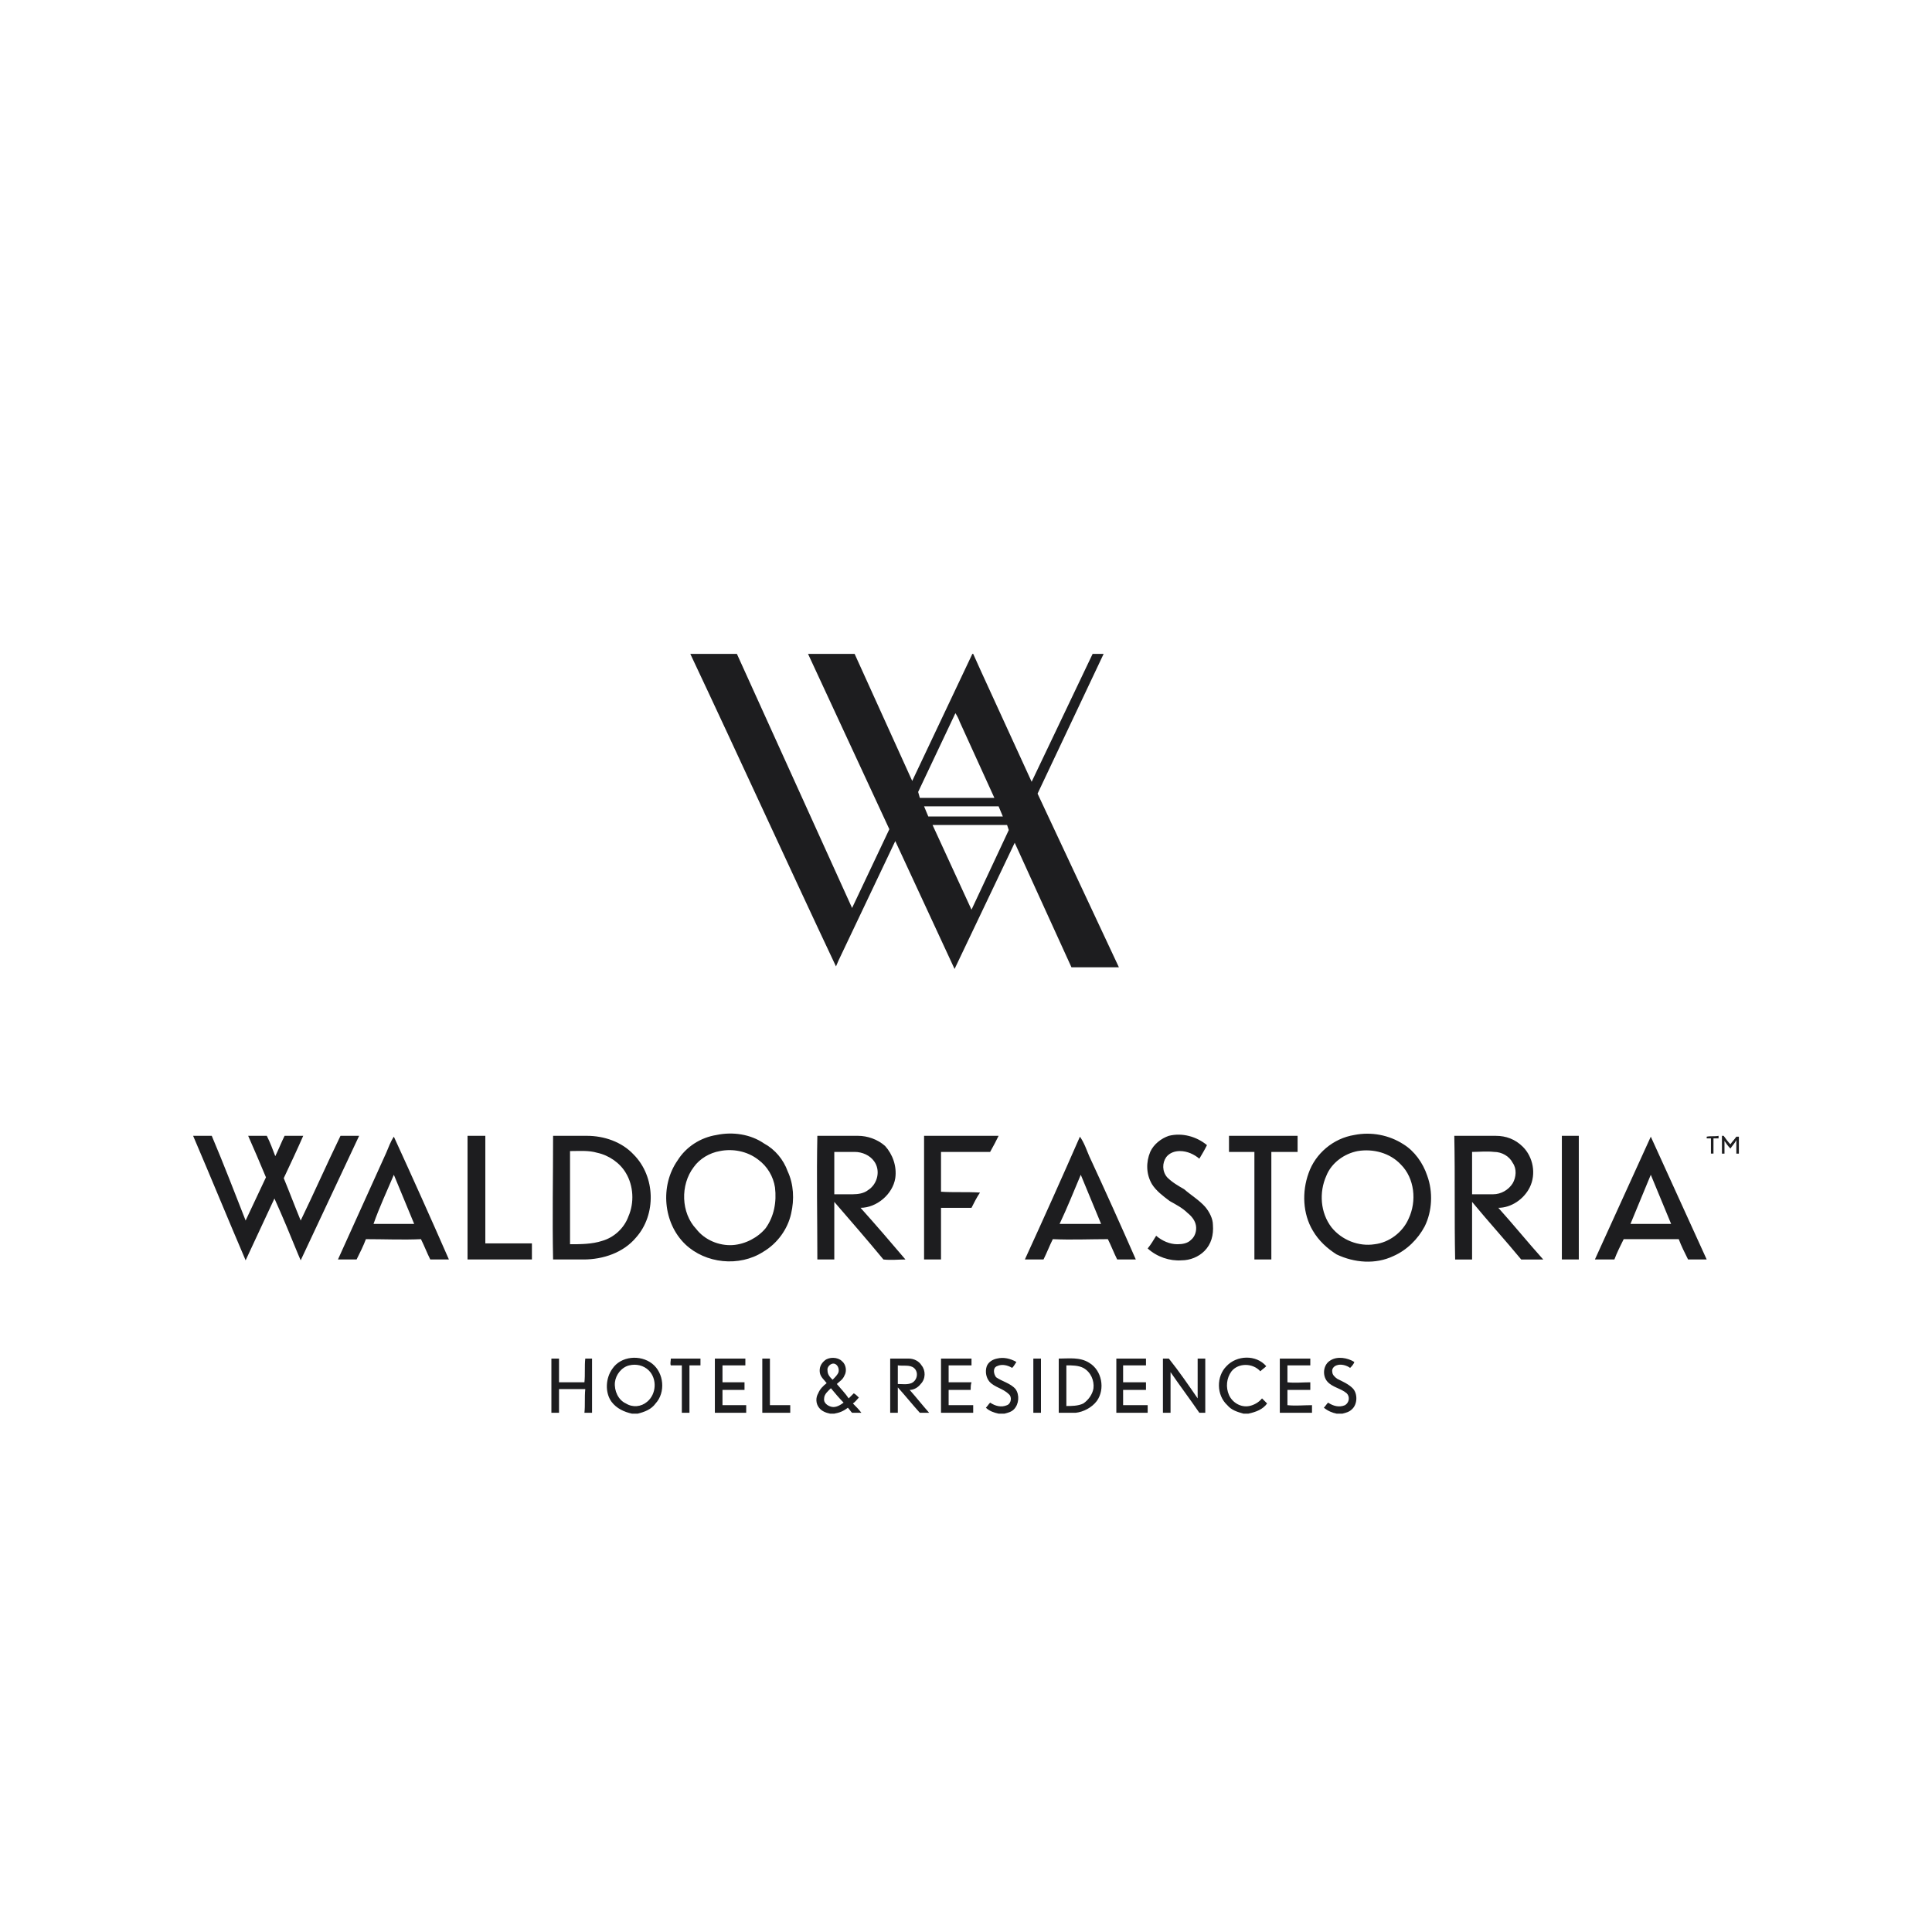 <?xml version="1.0" encoding="UTF-8"?>
<svg xmlns="http://www.w3.org/2000/svg" xmlns:xlink="http://www.w3.org/1999/xlink" xmlns:xodm="http://www.corel.com/coreldraw/odm/2003" xml:space="preserve" width="400px" height="400px" version="1.1" style="shape-rendering:geometricPrecision; text-rendering:geometricPrecision; image-rendering:optimizeQuality; fill-rule:evenodd; clip-rule:evenodd" viewBox="0 0 22.81 22.81">
 <defs>
  <style type="text/css">
   
    .fil1 {fill:none}
    .fil0 {fill:#1D1D1F}
   
  </style>
 </defs>
 <g id="Warstwa_x0020_1">
  <g id="_2404713383168">
   <g>
    <path class="fil0" d="M15.11 16.04c0.12,0 0.24,0 0.36,0 0,0.03 0,0.05 0,0.08 -0.09,0 -0.18,0 -0.27,0 0,0.07 0,0.14 0,0.2 0.09,0.01 0.18,0 0.27,0 0,0.03 0,0.06 0,0.09 -0.09,0 -0.18,0 -0.27,0 0,0.06 0,0.12 0,0.18 0.1,0.01 0.19,0 0.29,0 0,0.03 0,0.06 0,0.09 -0.13,0 -0.25,0 -0.38,0 0,-0.22 0,-0.43 0,-0.64l0 0zm-1.38 0c0.02,0 0.05,0 0.07,0 0.12,0.15 0.23,0.31 0.34,0.47 0,-0.16 0,-0.32 0,-0.47 0.03,0 0.06,0 0.09,0 0,0.21 0,0.42 0,0.64 -0.02,0 -0.05,0 -0.07,0 -0.11,-0.16 -0.23,-0.32 -0.34,-0.48 0,0.16 0,0.32 0,0.48 -0.03,0 -0.06,0 -0.09,0 0,-0.22 0,-0.43 0,-0.64l0 0zm-0.55 0c0.12,0 0.23,0 0.35,0 0,0.03 0,0.05 0,0.08 -0.09,0 -0.18,0 -0.27,0 0,0.07 0,0.14 0,0.2 0.09,0 0.18,0 0.27,0 0,0.03 0,0.06 0,0.09 -0.09,0 -0.18,0 -0.27,0 0,0.06 0,0.12 0,0.18 0.1,0 0.19,0 0.29,0 0,0.03 0,0.06 0,0.09 -0.12,0 -0.25,0 -0.37,0 0,-0.22 0,-0.43 0,-0.64l0 0zm-0.59 0.08c0,0.16 0,0.32 0,0.48 0.06,0 0.14,0 0.2,-0.03 0.06,-0.04 0.11,-0.11 0.12,-0.18 0.01,-0.09 -0.03,-0.19 -0.12,-0.24 -0.06,-0.03 -0.13,-0.03 -0.2,-0.03l0 0zm-0.09 -0.08c0.12,0 0.25,-0.02 0.36,0.05 0.15,0.09 0.19,0.31 0.09,0.45 -0.06,0.08 -0.16,0.13 -0.25,0.14 -0.07,0 -0.14,0 -0.2,0 0,-0.22 0,-0.43 0,-0.64l0 0zm-1.39 0c0.12,0 0.24,0 0.36,0 0,0.03 0,0.05 0,0.08 -0.09,0 -0.18,0 -0.27,0 0,0.07 0,0.14 0,0.2 0.09,0 0.18,0 0.27,0 -0.01,0.03 -0.01,0.06 -0.01,0.09 -0.08,0 -0.17,0 -0.26,0 0,0.06 0,0.12 0,0.18 0.1,0 0.19,0 0.29,0 0,0.03 0,0.06 0,0.09 -0.13,0 -0.25,0 -0.38,0 0,-0.22 0,-0.43 0,-0.64l0 0zm-0.51 0.08c0,0.07 0,0.15 0,0.22 0.05,0 0.11,0.01 0.16,-0.01 0.07,-0.03 0.09,-0.13 0.03,-0.18 -0.05,-0.04 -0.13,-0.02 -0.19,-0.03l0 0zm-0.09 -0.08c0.07,0 0.15,0 0.22,0 0.06,0 0.12,0.03 0.15,0.08 0.05,0.06 0.05,0.16 -0.01,0.22 -0.03,0.04 -0.08,0.07 -0.13,0.07 0.08,0.09 0.15,0.18 0.23,0.27 -0.04,0 -0.07,0 -0.11,0 -0.09,-0.1 -0.17,-0.2 -0.26,-0.3 0,0.1 0,0.2 0,0.3 -0.03,0 -0.06,0 -0.09,0 0,-0.22 0,-0.43 0,-0.64l0 0zm5.2 0.02c0.08,-0.05 0.2,-0.03 0.28,0.02 -0.01,0.03 -0.03,0.05 -0.05,0.07 -0.04,-0.03 -0.11,-0.05 -0.16,-0.03 -0.03,0.01 -0.06,0.04 -0.05,0.08 0,0.03 0.03,0.06 0.06,0.08 0.06,0.03 0.13,0.06 0.18,0.11 0.06,0.06 0.06,0.19 -0.01,0.25 -0.03,0.03 -0.07,0.04 -0.11,0.05l-0.07 0c-0.05,-0.01 -0.1,-0.03 -0.15,-0.07 0.02,-0.02 0.03,-0.04 0.05,-0.06 0.06,0.04 0.13,0.06 0.2,0.03 0.05,-0.03 0.06,-0.1 0.02,-0.14 -0.07,-0.06 -0.17,-0.07 -0.23,-0.14 -0.06,-0.07 -0.05,-0.2 0.04,-0.25l0 0zm-1.23 0.07c0.12,-0.13 0.35,-0.14 0.47,0 -0.02,0.02 -0.05,0.04 -0.07,0.06 -0.09,-0.1 -0.26,-0.1 -0.34,0 -0.06,0.08 -0.07,0.19 -0.03,0.28 0.04,0.09 0.14,0.15 0.24,0.13 0.05,-0.01 0.11,-0.04 0.15,-0.09 0.02,0.02 0.04,0.04 0.06,0.06 -0.05,0.07 -0.13,0.1 -0.22,0.12l-0.06 0c-0.07,-0.02 -0.14,-0.04 -0.19,-0.1 -0.13,-0.12 -0.13,-0.34 -0.01,-0.46l0 0zm-2.28 -0.09c0.03,0 0.06,0 0.09,0 0,0.21 0,0.42 0,0.64 -0.03,0 -0.06,0 -0.09,0 0,-0.21 0,-0.43 0,-0.64l0 0zm-0.55 0.09c0.02,-0.05 0.07,-0.08 0.12,-0.09 0.08,-0.02 0.16,0 0.23,0.04 -0.02,0.03 -0.03,0.05 -0.05,0.07 -0.05,-0.03 -0.12,-0.05 -0.18,-0.02 -0.05,0.02 -0.04,0.09 -0.01,0.13 0.07,0.05 0.17,0.07 0.23,0.14 0.05,0.07 0.04,0.18 -0.02,0.24 -0.03,0.03 -0.07,0.04 -0.11,0.05l-0.07 0c-0.05,-0.01 -0.11,-0.03 -0.15,-0.07 0.02,-0.02 0.03,-0.04 0.05,-0.06 0.06,0.04 0.13,0.06 0.2,0.03 0.05,-0.02 0.06,-0.1 0.02,-0.13 -0.07,-0.07 -0.17,-0.08 -0.23,-0.15 -0.04,-0.05 -0.05,-0.12 -0.03,-0.18l0 0z"></path>
    <path class="fil0" d="M9 16.04c0.03,0 0.06,0 0.09,0 0,0.18 0,0.37 0,0.55 0.08,0 0.16,0 0.24,0 0,0.03 0,0.06 0,0.09 -0.11,0 -0.22,0 -0.33,0 0,-0.22 0,-0.43 0,-0.64l0 0zm-0.56 0.64c0,-0.22 0,-0.43 0,-0.64 0.12,0 0.24,0 0.36,0 0,0.03 0,0.05 0,0.08 -0.09,0 -0.18,0 -0.27,0 0,0.07 0,0.14 0,0.2 0.09,0 0.18,0 0.26,0 0,0.03 0,0.06 0,0.09 -0.08,0 -0.17,0 -0.26,0 0,0.06 0,0.12 0,0.18 0.1,0 0.19,0 0.28,0 0,0.03 0,0.06 0,0.09 -0.12,0 -0.24,0 -0.37,0l0 0zm-1.93 -0.64c0.03,0 0.06,0 0.09,0 0,0.09 0,0.19 0,0.28 0.1,0 0.2,0 0.3,0 0.01,-0.09 0,-0.19 0.01,-0.28 0.02,0 0.05,0 0.08,0 0,0.21 0,0.42 0,0.64 -0.03,0 -0.06,0 -0.09,0 0.01,-0.09 0,-0.18 0.01,-0.28 -0.11,0 -0.21,0 -0.31,0 0,0.09 0,0.19 0,0.28 -0.03,0 -0.06,0 -0.09,0 0,-0.22 0,-0.43 0,-0.64l0 0zm1.41 0c0.11,0 0.23,0 0.35,0 0,0.03 0,0.05 0,0.08 -0.04,0 -0.09,0 -0.13,0 0,0.19 0,0.37 0,0.56 -0.03,0 -0.06,0 -0.09,0 0,-0.19 0,-0.37 0,-0.56 -0.05,0 -0.09,0 -0.13,0 -0.01,-0.02 0,-0.05 0,-0.08l0 0zm-0.49 0.08c-0.09,0.02 -0.16,0.11 -0.17,0.2 -0.01,0.1 0.04,0.21 0.13,0.25 0.08,0.05 0.18,0.04 0.25,-0.02 0.11,-0.09 0.12,-0.27 0.02,-0.37 -0.06,-0.06 -0.15,-0.08 -0.23,-0.06l0 0zm-0.2 0.04c0.1,-0.15 0.33,-0.17 0.47,-0.06 0.14,0.11 0.16,0.34 0.04,0.47 -0.05,0.07 -0.13,0.1 -0.21,0.12l-0.07 0c-0.09,-0.02 -0.18,-0.06 -0.24,-0.14 -0.08,-0.11 -0.07,-0.28 0.01,-0.39l0 0z"></path>
    <path class="fil0" d="M9.73 16.51c-0.01,0.05 0.04,0.09 0.09,0.1 0.05,0.01 0.1,-0.02 0.14,-0.05 -0.05,-0.05 -0.1,-0.11 -0.15,-0.17 -0.03,0.03 -0.08,0.07 -0.08,0.12l0 0zm0.04 -0.33c0,0.05 0.03,0.08 0.06,0.11 0.03,-0.03 0.06,-0.06 0.07,-0.09 0.01,-0.04 -0.01,-0.09 -0.05,-0.1 -0.04,-0.01 -0.09,0.04 -0.08,0.08l0 0zm-0.03 -0.12c0.05,-0.04 0.15,-0.04 0.2,0.01 0.05,0.04 0.06,0.12 0.03,0.17 -0.02,0.05 -0.06,0.07 -0.09,0.1 0.05,0.06 0.1,0.11 0.14,0.17 0.02,-0.02 0.04,-0.04 0.06,-0.06 0.02,0.01 0.04,0.03 0.06,0.05 -0.02,0.02 -0.04,0.05 -0.07,0.07 0.04,0.04 0.07,0.07 0.1,0.11 -0.04,0 -0.08,0 -0.11,0 -0.02,-0.02 -0.03,-0.04 -0.05,-0.06 -0.05,0.04 -0.1,0.06 -0.16,0.07l-0.05 0c-0.05,-0.01 -0.1,-0.03 -0.13,-0.07 -0.04,-0.05 -0.04,-0.12 -0.01,-0.17 0.02,-0.05 0.06,-0.09 0.1,-0.12 -0.03,-0.04 -0.07,-0.07 -0.08,-0.12 -0.01,-0.06 0.01,-0.11 0.06,-0.15l0 0z"></path>
    <path class="fil0" d="M19.25 14.45c0.16,0 0.32,0 0.48,0 -0.08,-0.19 -0.16,-0.39 -0.24,-0.58 -0.08,0.19 -0.16,0.39 -0.24,0.58l0 0zm0.24 -1.03c0.22,0.48 0.44,0.97 0.66,1.45 -0.07,0 -0.15,0 -0.22,0 -0.04,-0.08 -0.08,-0.16 -0.11,-0.24 -0.22,0 -0.44,0 -0.65,0 -0.04,0.08 -0.08,0.16 -0.11,0.24 -0.08,0 -0.15,0 -0.23,0 0.22,-0.48 0.44,-0.97 0.66,-1.45l0 0zm-6.73 0.45c-0.08,0.19 -0.16,0.39 -0.25,0.58 0.17,0 0.33,0 0.49,0 -0.08,-0.19 -0.16,-0.39 -0.24,-0.58l0 0zm-0.01 -0.45c0.05,0.07 0.08,0.16 0.11,0.23 0.19,0.41 0.37,0.81 0.55,1.22 -0.07,0 -0.15,0 -0.22,0 -0.04,-0.08 -0.07,-0.16 -0.11,-0.24 -0.21,0 -0.43,0.01 -0.65,0 -0.04,0.08 -0.07,0.16 -0.11,0.24 -0.07,0 -0.15,0 -0.22,0 0.22,-0.48 0.44,-0.97 0.65,-1.45l0 0zm5.69 1.45c0,-0.49 0,-0.97 0,-1.46 0.06,0 0.13,0 0.2,0 0,0.49 0,0.97 0,1.46 -0.07,0 -0.14,0 -0.2,0l0 0zm-1.06 -1.27c0,0.16 0,0.33 0,0.5 0.08,0 0.16,0 0.25,0 0.09,0 0.18,-0.05 0.23,-0.13 0.04,-0.07 0.05,-0.17 0,-0.24 -0.04,-0.08 -0.13,-0.13 -0.22,-0.13 -0.09,-0.01 -0.18,0 -0.26,0l0 0zm-0.21 -0.19c0.17,0 0.33,0 0.49,0 0.12,0 0.23,0.04 0.32,0.13 0.12,0.12 0.16,0.32 0.08,0.48 -0.07,0.14 -0.22,0.24 -0.37,0.24 0.18,0.2 0.35,0.41 0.53,0.61 -0.08,0 -0.17,0 -0.26,0 -0.19,-0.23 -0.39,-0.45 -0.58,-0.68 0,0.23 0,0.45 0,0.68 -0.07,0 -0.14,0 -0.2,0 -0.01,-0.49 0,-0.97 -0.01,-1.46l0 0zm-2.66 0c0.27,0 0.54,0 0.81,0 0,0.06 0,0.12 0,0.19 -0.1,0 -0.21,0 -0.31,0 0,0.42 0,0.85 0,1.27 -0.07,0 -0.13,0 -0.2,0 0,-0.42 0,-0.85 0,-1.27 -0.1,0 -0.2,0 -0.3,0 0,-0.07 0,-0.13 0,-0.19l0 0zm-0.71 0c0.16,-0.04 0.33,0.01 0.45,0.11 -0.03,0.06 -0.06,0.11 -0.09,0.16 -0.06,-0.05 -0.14,-0.09 -0.23,-0.09 -0.06,0 -0.12,0.02 -0.16,0.07 -0.05,0.07 -0.05,0.17 0.01,0.24 0.06,0.06 0.13,0.1 0.2,0.14 0.08,0.07 0.18,0.13 0.25,0.21 0.05,0.06 0.09,0.14 0.09,0.21 0.01,0.12 -0.02,0.23 -0.1,0.31 -0.07,0.07 -0.17,0.11 -0.27,0.11 -0.14,0.01 -0.29,-0.04 -0.4,-0.14 0.04,-0.05 0.07,-0.1 0.1,-0.15 0.07,0.06 0.16,0.1 0.25,0.1 0.06,0 0.12,-0.01 0.16,-0.05 0.05,-0.04 0.07,-0.11 0.06,-0.17 -0.01,-0.06 -0.05,-0.11 -0.1,-0.15 -0.06,-0.06 -0.14,-0.1 -0.21,-0.14 -0.08,-0.06 -0.16,-0.12 -0.21,-0.2 -0.07,-0.12 -0.07,-0.26 -0.02,-0.38 0.04,-0.09 0.13,-0.16 0.22,-0.19l0 0zm2.23 0.18c-0.16,0.03 -0.31,0.14 -0.37,0.29 -0.09,0.2 -0.07,0.44 0.06,0.61 0.12,0.15 0.32,0.23 0.51,0.2 0.17,-0.02 0.33,-0.14 0.4,-0.3 0.1,-0.21 0.07,-0.48 -0.09,-0.64 -0.13,-0.14 -0.33,-0.19 -0.51,-0.16l0 0zm-0.04 -0.19c0.2,-0.04 0.41,0 0.58,0.11 0.13,0.08 0.23,0.22 0.28,0.37 0.07,0.19 0.06,0.42 -0.03,0.6 -0.08,0.15 -0.21,0.28 -0.37,0.35 -0.21,0.1 -0.46,0.08 -0.67,-0.02 -0.11,-0.07 -0.21,-0.16 -0.28,-0.28 -0.12,-0.2 -0.13,-0.46 -0.05,-0.68 0.08,-0.23 0.29,-0.41 0.54,-0.45l0 0z"></path>
    <path class="fil0" d="M4.41 14.45c0.16,0 0.32,0 0.48,0 -0.08,-0.19 -0.16,-0.39 -0.24,-0.58 -0.08,0.19 -0.17,0.38 -0.24,0.58l0 0zm0.15 -0.84c0.03,-0.07 0.05,-0.13 0.09,-0.19 0.22,0.48 0.44,0.97 0.65,1.45 -0.07,0 -0.14,0 -0.22,0 -0.04,-0.08 -0.07,-0.16 -0.11,-0.24 -0.21,0.01 -0.43,0 -0.65,0 -0.03,0.08 -0.07,0.16 -0.11,0.24 -0.07,0 -0.15,0 -0.22,0 0.19,-0.42 0.38,-0.84 0.57,-1.26l0 0zm6.35 -0.2c0.29,0 0.59,0 0.88,0 -0.03,0.06 -0.06,0.12 -0.1,0.19 -0.19,0 -0.39,0 -0.58,0 0,0.16 0,0.32 0,0.47 0.15,0.01 0.3,0 0.46,0.01 -0.04,0.06 -0.07,0.12 -0.1,0.18 -0.12,0 -0.24,0 -0.36,0 0,0.21 0,0.41 0,0.61 -0.07,0 -0.14,0 -0.2,0 0,-0.49 0,-0.97 0,-1.46l0 0zm-1.06 0.19c0,0.16 0,0.33 0,0.5 0.07,0 0.15,0 0.22,0 0.06,0 0.13,-0.01 0.18,-0.05 0.11,-0.07 0.15,-0.23 0.07,-0.34 -0.05,-0.07 -0.14,-0.11 -0.23,-0.11 -0.08,0 -0.16,0 -0.24,0l0 0zm-0.2 1.27c0,-0.49 -0.01,-0.97 0,-1.46 0.16,0 0.32,0 0.48,0 0.11,0 0.23,0.04 0.32,0.12 0.09,0.1 0.14,0.24 0.12,0.38 -0.03,0.19 -0.22,0.35 -0.41,0.35 0.18,0.2 0.36,0.41 0.53,0.61 -0.08,0 -0.17,0.01 -0.26,0 -0.19,-0.23 -0.39,-0.46 -0.58,-0.68 0,0.23 0,0.45 0,0.68 -0.07,0 -0.14,0 -0.2,0l0 0zm-2.92 -1.28c0,0.37 0,0.73 0,1.1 0.12,0 0.26,0 0.38,-0.04 0.14,-0.04 0.26,-0.15 0.31,-0.29 0.07,-0.16 0.06,-0.36 -0.03,-0.51 -0.07,-0.12 -0.2,-0.21 -0.34,-0.24 -0.1,-0.03 -0.21,-0.02 -0.32,-0.02l0 0zm-0.2 -0.18c0.13,0 0.27,0 0.4,0 0.2,0 0.41,0.07 0.55,0.22 0.26,0.26 0.27,0.71 0.03,0.98 -0.15,0.18 -0.39,0.26 -0.62,0.26 -0.12,0 -0.24,0 -0.36,0 -0.01,-0.49 0,-0.97 0,-1.46l0 0zm-1.01 0c0.07,0 0.14,0 0.21,0 0,0.42 0,0.85 0,1.27 0.18,0 0.37,0 0.55,0 0,0.07 0,0.13 0,0.19 -0.25,0 -0.5,0 -0.76,0 0,-0.49 0,-0.97 0,-1.46l0 0zm-3.24 0c0.08,0 0.15,0 0.22,0 0.14,0.33 0.27,0.67 0.4,1 0.08,-0.17 0.16,-0.34 0.24,-0.51 -0.07,-0.17 -0.14,-0.33 -0.21,-0.49 0.08,0 0.15,0 0.22,0 0.04,0.08 0.07,0.16 0.1,0.24 0.04,-0.08 0.07,-0.16 0.11,-0.24 0.08,0 0.15,0 0.22,0 -0.07,0.16 -0.15,0.33 -0.23,0.5 0.07,0.17 0.13,0.33 0.2,0.5 0.16,-0.33 0.31,-0.67 0.47,-1 0.07,0 0.14,0 0.22,0 -0.23,0.49 -0.46,0.98 -0.69,1.47 -0.01,-0.02 -0.02,-0.05 -0.03,-0.07 -0.09,-0.22 -0.18,-0.44 -0.28,-0.66 -0.11,0.24 -0.23,0.49 -0.34,0.73 -0.21,-0.49 -0.41,-0.98 -0.62,-1.47l0 0 0 0zm6.22 0.18c-0.12,0.02 -0.24,0.09 -0.31,0.19 -0.16,0.21 -0.15,0.54 0.03,0.73 0.1,0.13 0.27,0.2 0.43,0.19 0.15,-0.01 0.3,-0.09 0.39,-0.2 0.1,-0.14 0.13,-0.31 0.11,-0.48 -0.02,-0.13 -0.09,-0.25 -0.2,-0.33 -0.13,-0.1 -0.3,-0.13 -0.45,-0.1l0 0zm-0.04 -0.19c0.19,-0.04 0.4,-0.01 0.56,0.1 0.13,0.07 0.23,0.19 0.28,0.33 0.07,0.15 0.08,0.33 0.04,0.5 -0.04,0.18 -0.16,0.35 -0.33,0.45 -0.28,0.18 -0.68,0.14 -0.92,-0.09 -0.26,-0.25 -0.3,-0.69 -0.09,-0.99 0.1,-0.16 0.27,-0.27 0.46,-0.3l0 0z"></path>
    <path class="fil0" d="M20.33 13.41c0,0 0.02,0 0.02,0 0.03,0.04 0.05,0.07 0.08,0.1 0.02,-0.03 0.05,-0.06 0.07,-0.09 0.01,0 0.02,0 0.03,0l0 0.2c-0.01,0 -0.02,0 -0.03,0 0,-0.05 0,-0.1 0,-0.16 -0.02,0.04 -0.05,0.07 -0.07,0.1 -0.03,-0.03 -0.05,-0.06 -0.07,-0.09 0,0.05 0,0.1 0,0.15 -0.01,0 -0.02,0 -0.03,0 0,-0.07 0,-0.14 0,-0.21l0 0zm-0.18 0.01c0.05,-0.01 0.09,0 0.14,-0.01 0,0.01 0,0.03 0,0.03 -0.02,0 -0.04,0 -0.06,0 0,0.06 0,0.12 0,0.18 0,0 -0.02,0 -0.03,0 0,-0.06 0,-0.12 0,-0.18 -0.02,0 -0.03,0 -0.05,0 0,-0.01 0,-0.02 0,-0.02l0 0z"></path>
    <path class="fil0" d="M11.01 9.74l0.46 1 0.44 -0.94 -0.02 -0.06c-0.3,0 -0.59,0 -0.88,0l0 0zm-0.1 -0.22l0.05 0.12 0.88 0 -0.05 -0.12c-0.3,0 -0.59,0 -0.88,0l0 0zm0.37 -1.1l-0.44 0.93 0.02 0.07 0.88 0 -0.41 -0.9c-0.01,-0.03 -0.03,-0.07 -0.05,-0.1l0 0zm-3.13 -0.7l0.55 0 1.36 3 0.44 -0.93 -0.96 -2.07 0.55 0 0.68 1.5 0.71 -1.5 0.01 0 0.09 0.2 0.6 1.31 0.72 -1.51 0.13 0 -0.78 1.65 0.96 2.05 -0.56 0 -0.67 -1.47 -0.71 1.49 -0.7 -1.51 -0.67 1.41 -0.03 0.07c-0.58,-1.23 -1.14,-2.46 -1.72,-3.69l0 0z"></path>
   </g>
  </g>
  <rect class="fil1" width="22.81" height="22.81"></rect>
 </g>
</svg>
